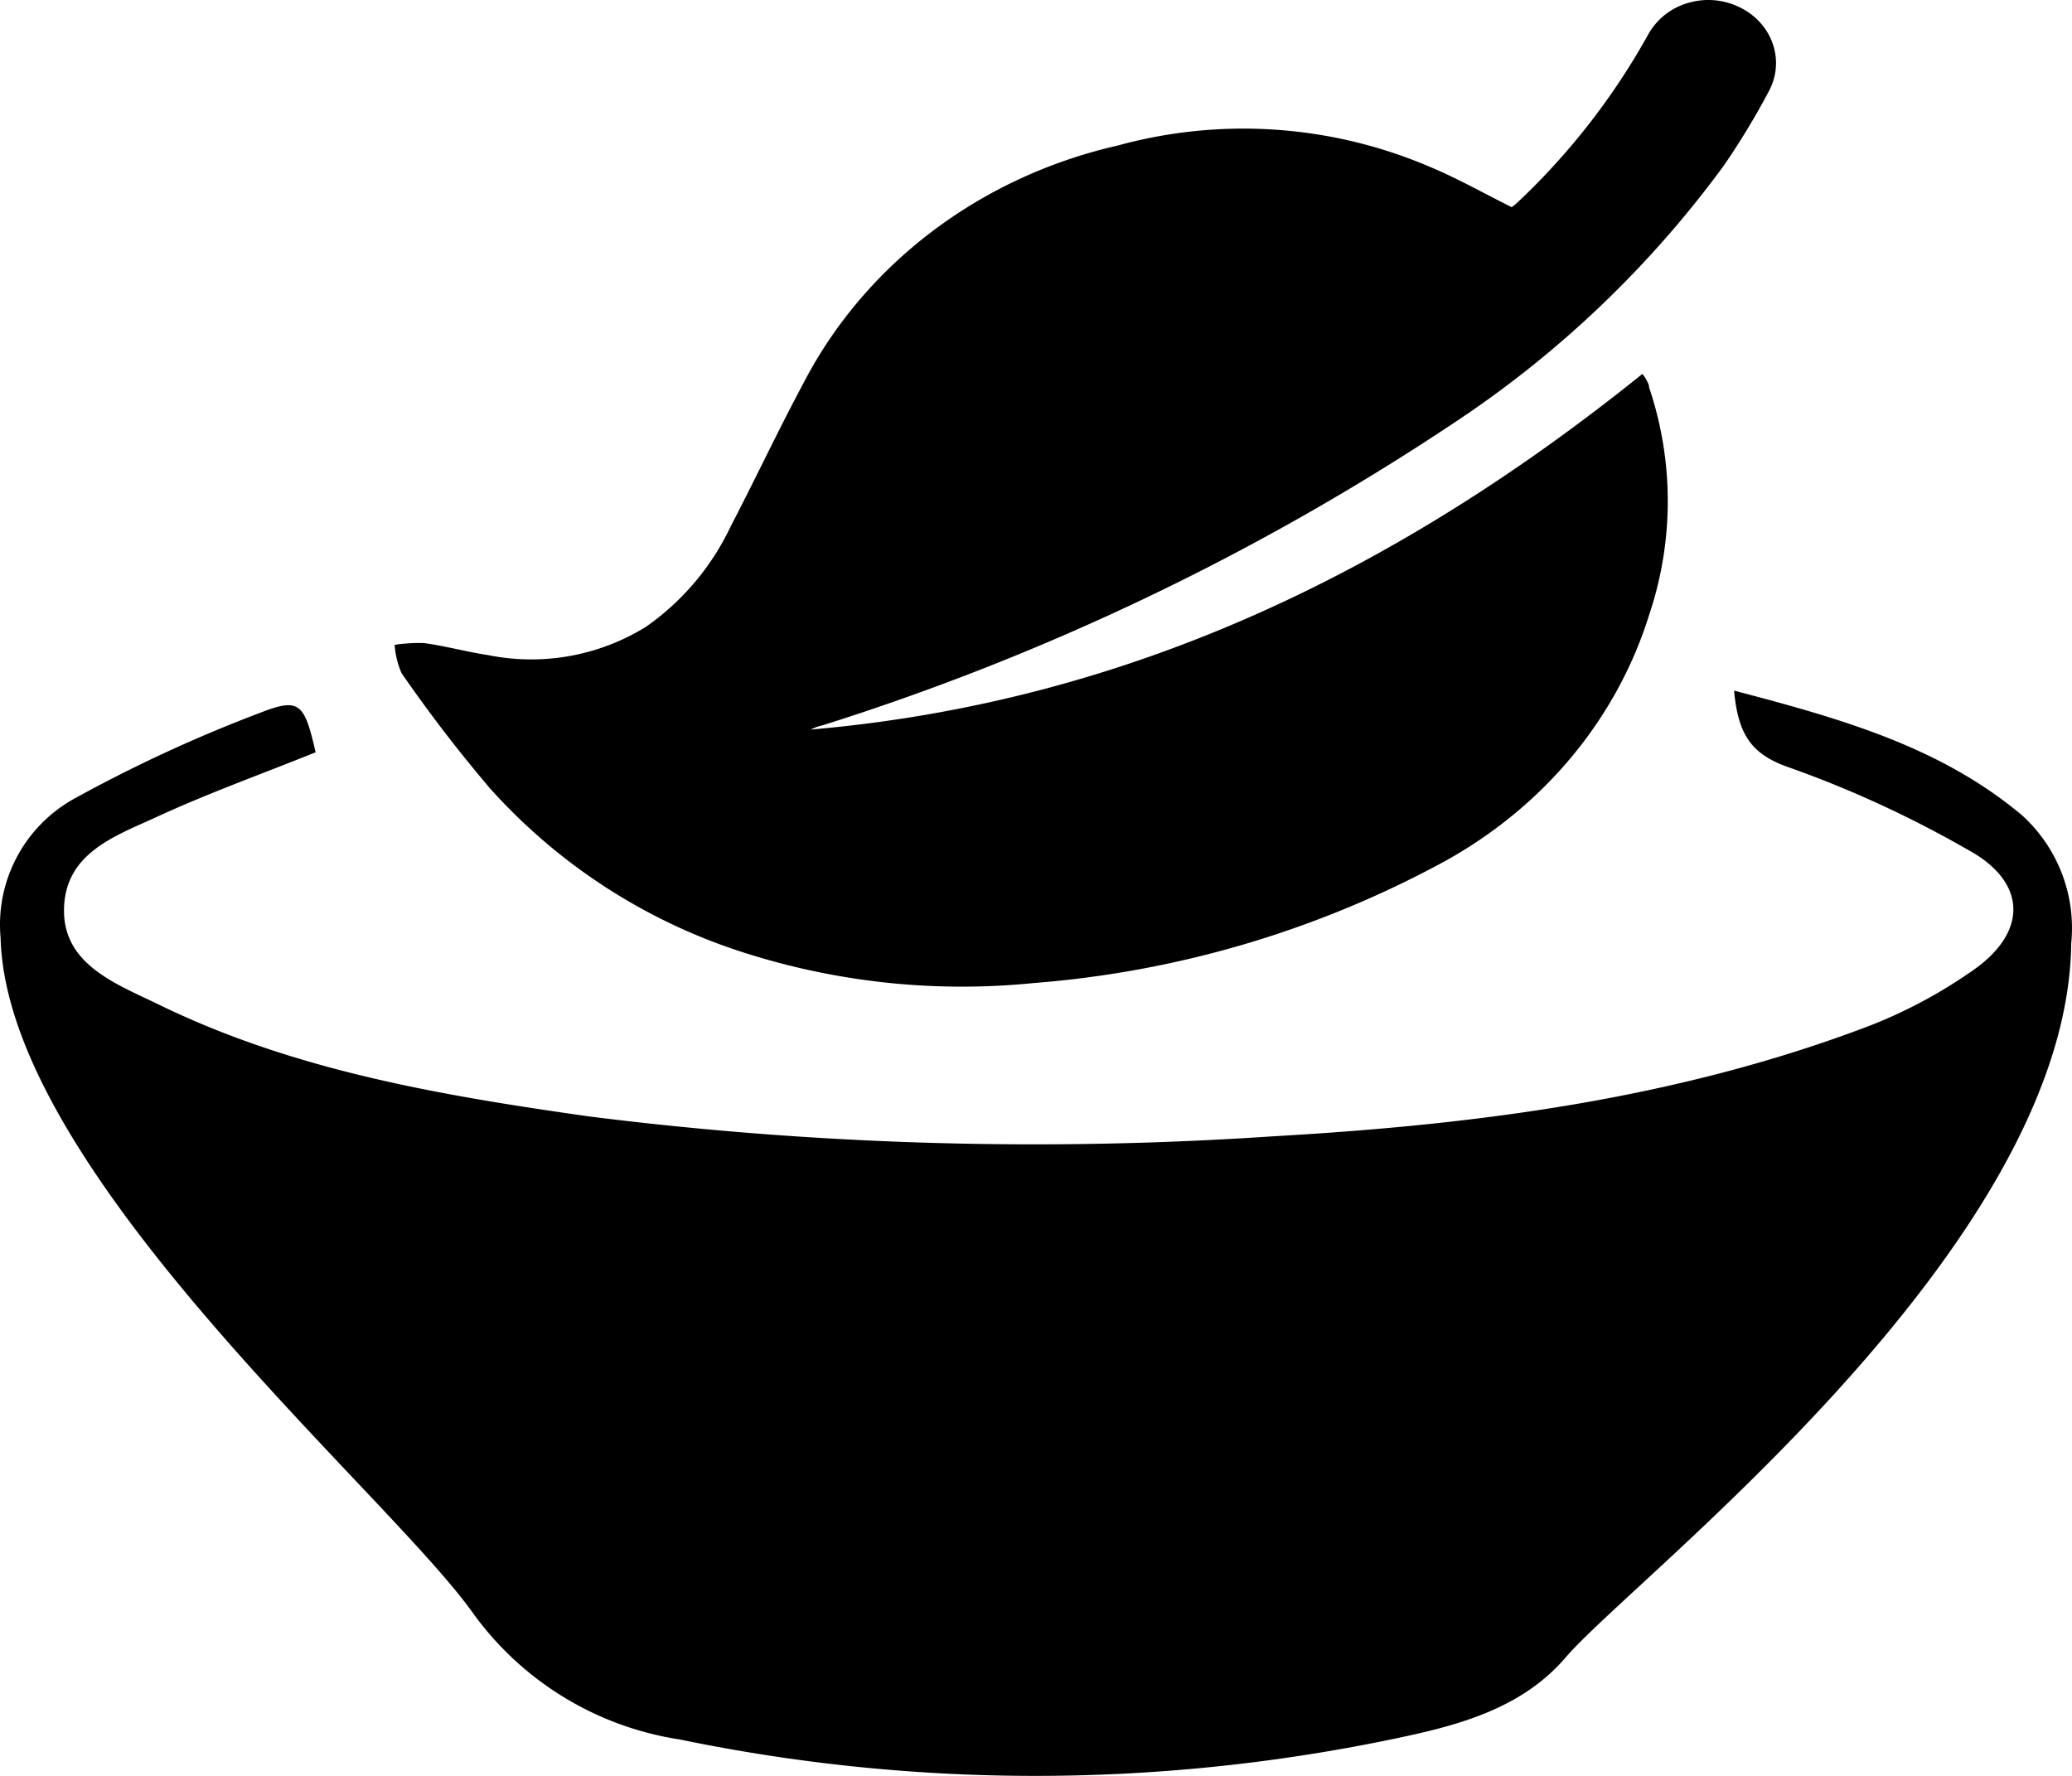 <svg height="18" width="21" xmlns="http://www.w3.org/2000/svg"><g><path d="m4.969 7.994a5.84 5.84 0 0 0 2.598 1.67 7.247 7.247 0 0 0 2.91.3 10.406 10.406 0 0 0 4.13-1.215c1.021-.552 1.776-1.453 2.107-2.516a3.611 3.611 0 0 0 0-2.306c0-.034-.024-.067-.038-.097l-.03-.04c-2.435 1.96-5.168 3.323-8.432 3.605l.065-.028.073-.02a25.199 25.199 0 0 0 6.368-3.05 10.71 10.71 0 0 0 2.755-2.624c.165-.241.316-.49.452-.747.168-.311.037-.69-.293-.851a.721.721 0 0 0 -.536-.042.676.676 0 0 0 -.403.334 7.004 7.004 0 0 1 -1.331 1.7l-.043.033c-.29-.145-.56-.298-.848-.417a4.807 4.807 0 0 0 -3.144-.208c-1.39.316-2.556 1.197-3.183 2.403-.257.48-.49.976-.741 1.459a2.593 2.593 0 0 1 -.858 1.016 2.209 2.209 0 0 1 -1.6.287c-.219-.033-.43-.092-.65-.122a1.64 1.64 0 0 0 -.297.018.85.85 0 0 0 .07.287c.279.404.579.795.899 1.171z"/><path d="m20.494 8.264c-.83-.697-1.837-.98-2.919-1.264.04.429.163.633.525.767.666.234 1.308.532 1.919.889.525.327.506.798 0 1.163a4.965 4.965 0 0 1 -1.05.57c-1.95.747-3.994 1.01-6.06 1.128a36.08 36.08 0 0 1 -6.946-.202c-1.496-.213-2.987-.464-4.362-1.137-.422-.205-.966-.402-.952-.969.013-.567.524-.737.94-.929.524-.242 1.075-.439 1.61-.655-.115-.497-.16-.558-.566-.399-.647.245-1.276.536-1.882.87a1.46 1.46 0 0 0 -.745 1.409c.06 2.369 3.912 5.613 4.784 6.84a3.174 3.174 0 0 0 2.1 1.286c2.377.492 4.828.492 7.206 0 .643-.133 1.312-.296 1.771-.83.68-.8 5.089-4.148 5.125-7.238a1.543 1.543 0 0 0 -.498-1.299z"/></g></svg>